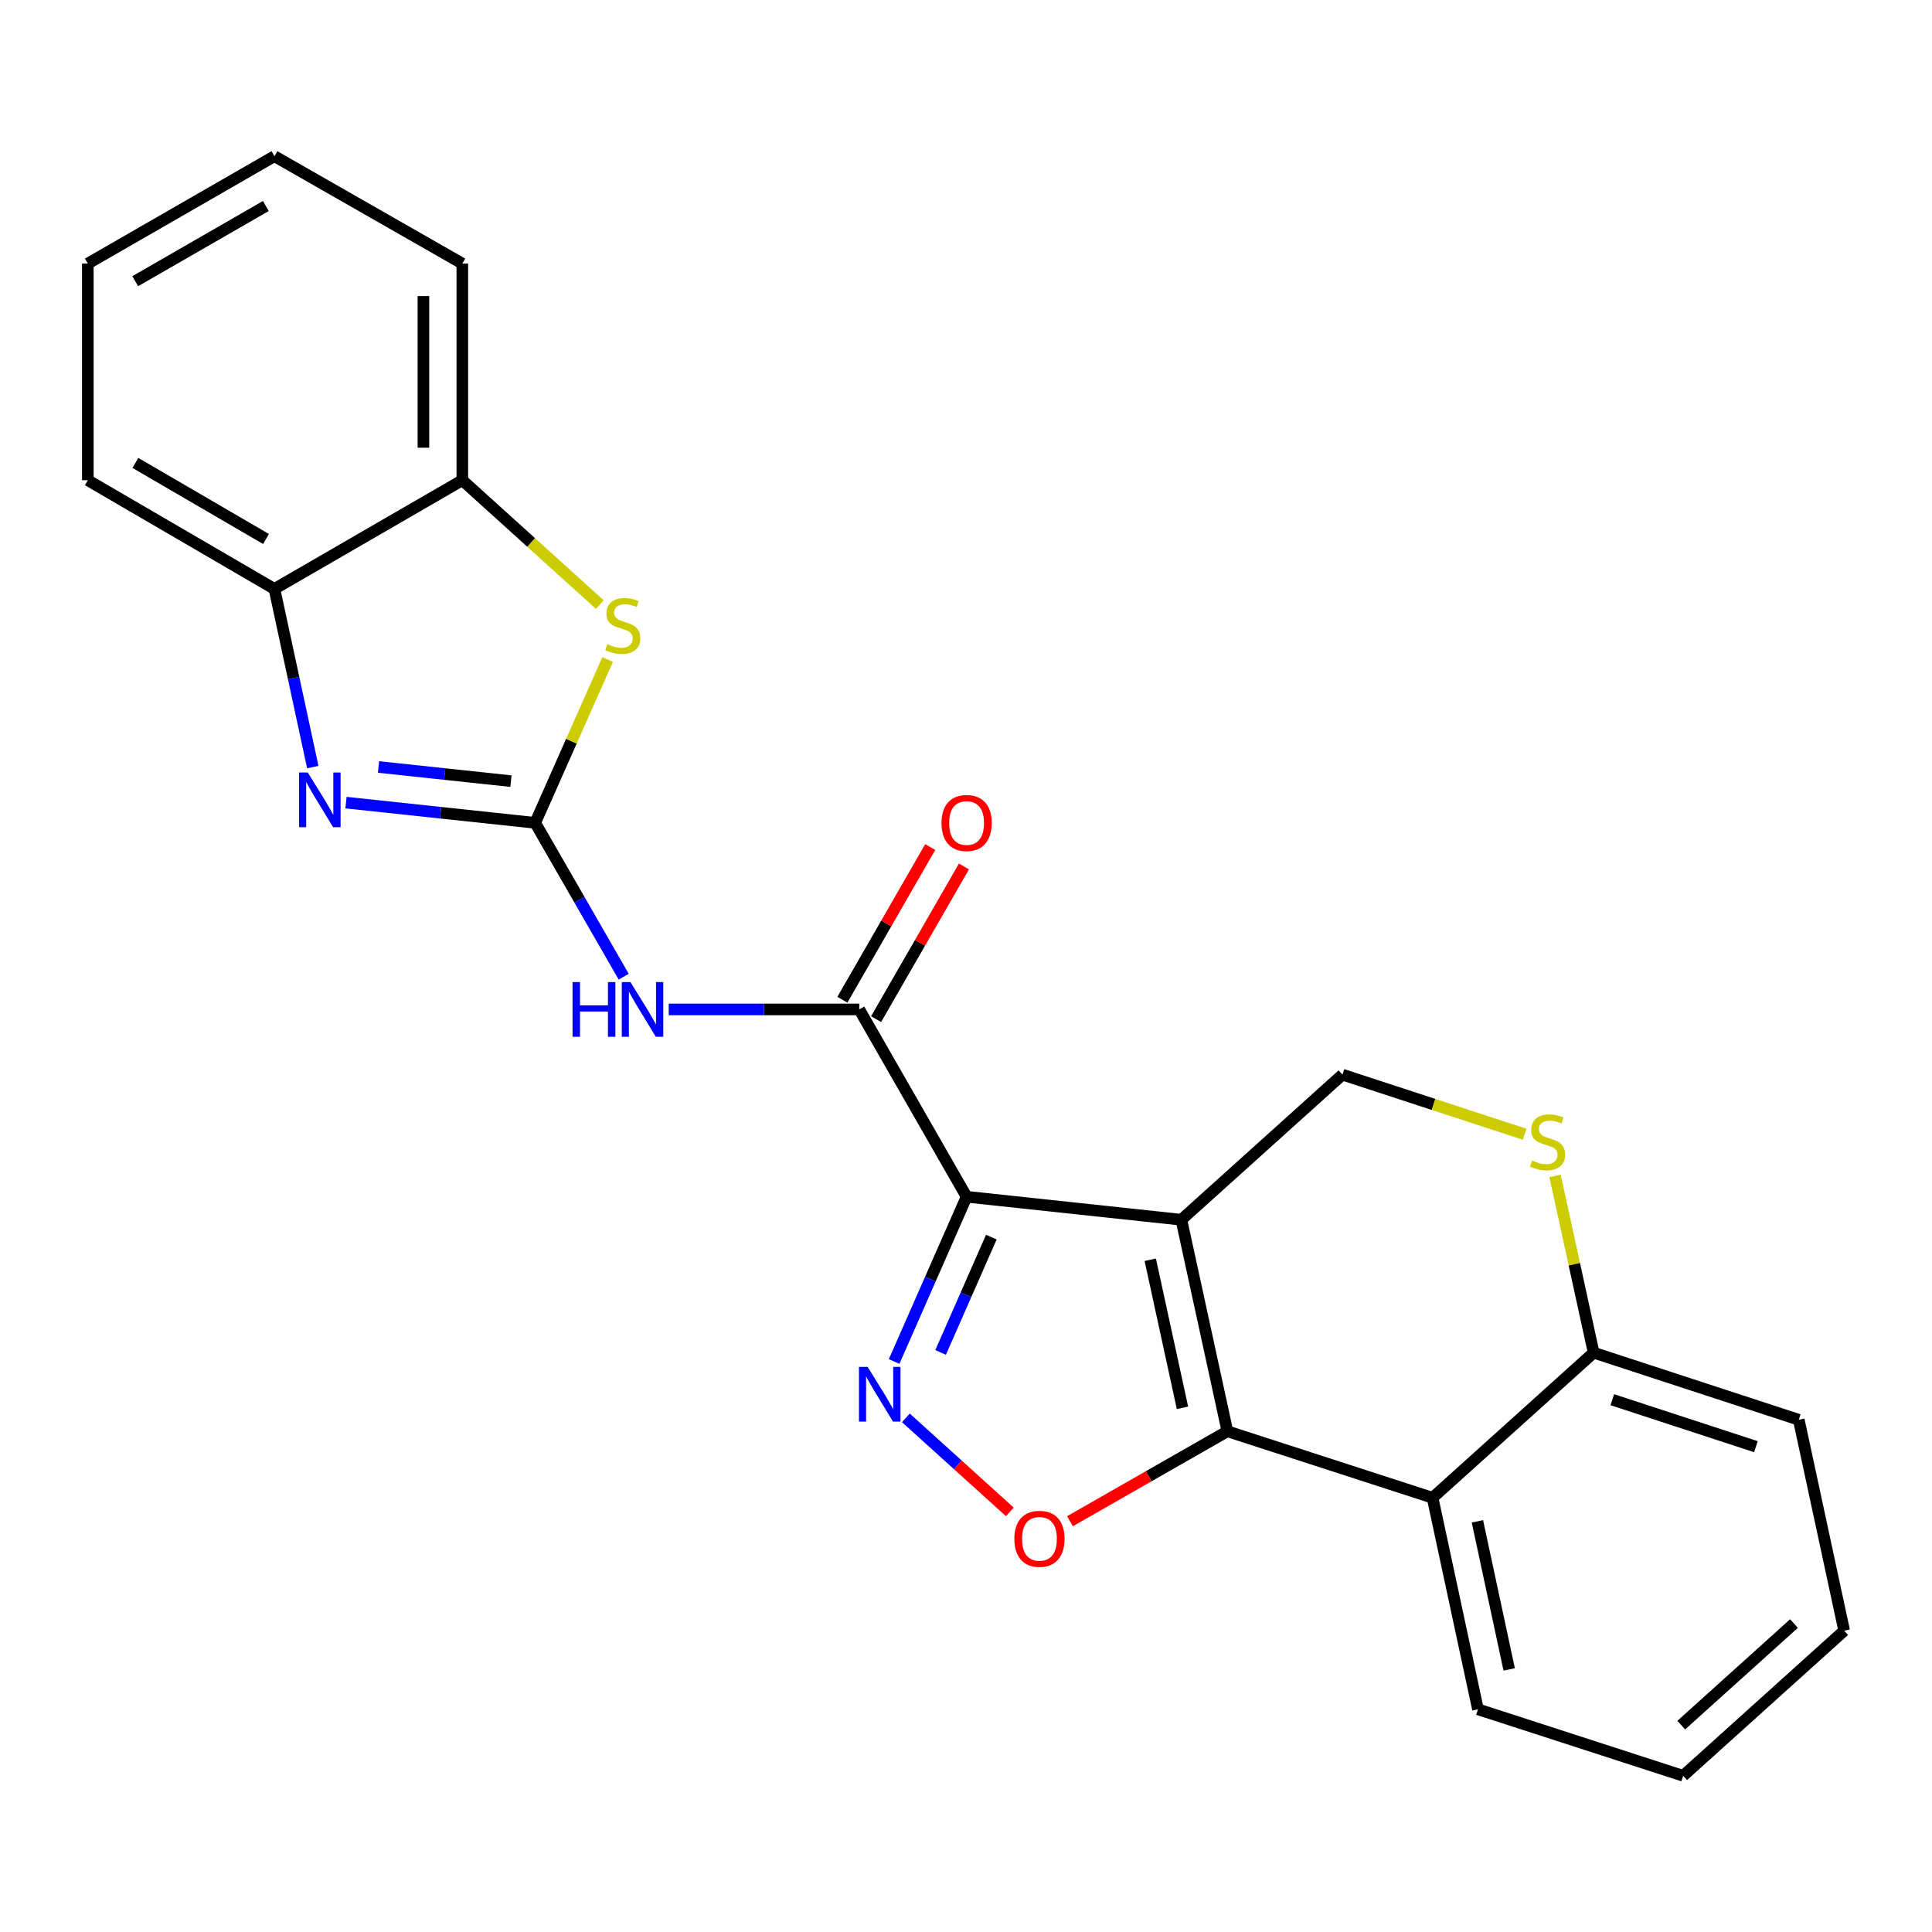 <?xml version='1.0' encoding='iso-8859-1'?>
<svg version='1.1' baseProfile='full'
              xmlns='http://www.w3.org/2000/svg'
                      xmlns:rdkit='http://www.rdkit.org/xml'
                      xmlns:xlink='http://www.w3.org/1999/xlink'
                  xml:space='preserve'
width='1000px' height='1000px' viewBox='0 0 1000 1000'>
<!-- END OF HEADER -->
<rect style='opacity:1.0;fill:#FFFFFF;stroke:none' width='1000' height='1000' x='0' y='0'> </rect>
<path class='bond-0' d='M 611.469,631.336 L 500.313,619.434' style='fill:none;fill-rule:evenodd;stroke:#000000;stroke-width:6px;stroke-linecap:butt;stroke-linejoin:miter;stroke-opacity:1' />
<path class='bond-1' d='M 611.469,631.336 L 635.295,740.825' style='fill:none;fill-rule:evenodd;stroke:#000000;stroke-width:6px;stroke-linecap:butt;stroke-linejoin:miter;stroke-opacity:1' />
<path class='bond-1' d='M 595.369,652.04 L 612.047,728.683' style='fill:none;fill-rule:evenodd;stroke:#000000;stroke-width:6px;stroke-linecap:butt;stroke-linejoin:miter;stroke-opacity:1' />
<path class='bond-10' d='M 611.469,631.336 L 694.85,556.232' style='fill:none;fill-rule:evenodd;stroke:#000000;stroke-width:6px;stroke-linecap:butt;stroke-linejoin:miter;stroke-opacity:1' />
<path class='bond-3' d='M 500.313,619.434 L 481.558,662.067' style='fill:none;fill-rule:evenodd;stroke:#000000;stroke-width:6px;stroke-linecap:butt;stroke-linejoin:miter;stroke-opacity:1' />
<path class='bond-3' d='M 481.558,662.067 L 462.803,704.7' style='fill:none;fill-rule:evenodd;stroke:#0000FF;stroke-width:6px;stroke-linecap:butt;stroke-linejoin:miter;stroke-opacity:1' />
<path class='bond-3' d='M 513.117,640.331 L 499.988,670.175' style='fill:none;fill-rule:evenodd;stroke:#000000;stroke-width:6px;stroke-linecap:butt;stroke-linejoin:miter;stroke-opacity:1' />
<path class='bond-3' d='M 499.988,670.175 L 486.86,700.018' style='fill:none;fill-rule:evenodd;stroke:#0000FF;stroke-width:6px;stroke-linecap:butt;stroke-linejoin:miter;stroke-opacity:1' />
<path class='bond-4' d='M 500.313,619.434 L 444.741,522.484' style='fill:none;fill-rule:evenodd;stroke:#000000;stroke-width:6px;stroke-linecap:butt;stroke-linejoin:miter;stroke-opacity:1' />
<path class='bond-5' d='M 635.295,740.825 L 594.559,764.102' style='fill:none;fill-rule:evenodd;stroke:#000000;stroke-width:6px;stroke-linecap:butt;stroke-linejoin:miter;stroke-opacity:1' />
<path class='bond-5' d='M 594.559,764.102 L 553.822,787.379' style='fill:none;fill-rule:evenodd;stroke:#FF0000;stroke-width:6px;stroke-linecap:butt;stroke-linejoin:miter;stroke-opacity:1' />
<path class='bond-9' d='M 635.295,740.825 L 741.496,775.244' style='fill:none;fill-rule:evenodd;stroke:#000000;stroke-width:6px;stroke-linecap:butt;stroke-linejoin:miter;stroke-opacity:1' />
<path class='bond-2' d='M 277.017,425.904 L 299.923,465.721' style='fill:none;fill-rule:evenodd;stroke:#000000;stroke-width:6px;stroke-linecap:butt;stroke-linejoin:miter;stroke-opacity:1' />
<path class='bond-2' d='M 299.923,465.721 L 322.83,505.538' style='fill:none;fill-rule:evenodd;stroke:#0000FF;stroke-width:6px;stroke-linecap:butt;stroke-linejoin:miter;stroke-opacity:1' />
<path class='bond-7' d='M 277.017,425.904 L 228.054,420.671' style='fill:none;fill-rule:evenodd;stroke:#000000;stroke-width:6px;stroke-linecap:butt;stroke-linejoin:miter;stroke-opacity:1' />
<path class='bond-7' d='M 228.054,420.671 L 179.091,415.438' style='fill:none;fill-rule:evenodd;stroke:#0000FF;stroke-width:6px;stroke-linecap:butt;stroke-linejoin:miter;stroke-opacity:1' />
<path class='bond-7' d='M 264.468,404.313 L 230.194,400.65' style='fill:none;fill-rule:evenodd;stroke:#000000;stroke-width:6px;stroke-linecap:butt;stroke-linejoin:miter;stroke-opacity:1' />
<path class='bond-7' d='M 230.194,400.65 L 195.919,396.987' style='fill:none;fill-rule:evenodd;stroke:#0000FF;stroke-width:6px;stroke-linecap:butt;stroke-linejoin:miter;stroke-opacity:1' />
<path class='bond-8' d='M 277.017,425.904 L 295.766,383.627' style='fill:none;fill-rule:evenodd;stroke:#000000;stroke-width:6px;stroke-linecap:butt;stroke-linejoin:miter;stroke-opacity:1' />
<path class='bond-8' d='M 295.766,383.627 L 314.515,341.35' style='fill:none;fill-rule:evenodd;stroke:#CCCC00;stroke-width:6px;stroke-linecap:butt;stroke-linejoin:miter;stroke-opacity:1' />
<path class='bond-24' d='M 468.872,733.883 L 495.781,758.214' style='fill:none;fill-rule:evenodd;stroke:#0000FF;stroke-width:6px;stroke-linecap:butt;stroke-linejoin:miter;stroke-opacity:1' />
<path class='bond-24' d='M 495.781,758.214 L 522.691,782.546' style='fill:none;fill-rule:evenodd;stroke:#FF0000;stroke-width:6px;stroke-linecap:butt;stroke-linejoin:miter;stroke-opacity:1' />
<path class='bond-6' d='M 444.741,522.484 L 395.432,522.484' style='fill:none;fill-rule:evenodd;stroke:#000000;stroke-width:6px;stroke-linecap:butt;stroke-linejoin:miter;stroke-opacity:1' />
<path class='bond-6' d='M 395.432,522.484 L 346.122,522.484' style='fill:none;fill-rule:evenodd;stroke:#0000FF;stroke-width:6px;stroke-linecap:butt;stroke-linejoin:miter;stroke-opacity:1' />
<path class='bond-15' d='M 453.467,527.505 L 476.205,487.988' style='fill:none;fill-rule:evenodd;stroke:#000000;stroke-width:6px;stroke-linecap:butt;stroke-linejoin:miter;stroke-opacity:1' />
<path class='bond-15' d='M 476.205,487.988 L 498.943,448.47' style='fill:none;fill-rule:evenodd;stroke:#FF0000;stroke-width:6px;stroke-linecap:butt;stroke-linejoin:miter;stroke-opacity:1' />
<path class='bond-15' d='M 436.015,517.463 L 458.753,477.946' style='fill:none;fill-rule:evenodd;stroke:#000000;stroke-width:6px;stroke-linecap:butt;stroke-linejoin:miter;stroke-opacity:1' />
<path class='bond-15' d='M 458.753,477.946 L 481.491,438.428' style='fill:none;fill-rule:evenodd;stroke:#FF0000;stroke-width:6px;stroke-linecap:butt;stroke-linejoin:miter;stroke-opacity:1' />
<path class='bond-12' d='M 161.899,397.039 L 151.972,350.932' style='fill:none;fill-rule:evenodd;stroke:#0000FF;stroke-width:6px;stroke-linecap:butt;stroke-linejoin:miter;stroke-opacity:1' />
<path class='bond-12' d='M 151.972,350.932 L 142.046,304.826' style='fill:none;fill-rule:evenodd;stroke:#000000;stroke-width:6px;stroke-linecap:butt;stroke-linejoin:miter;stroke-opacity:1' />
<path class='bond-13' d='M 310.475,312.931 L 274.886,280.745' style='fill:none;fill-rule:evenodd;stroke:#CCCC00;stroke-width:6px;stroke-linecap:butt;stroke-linejoin:miter;stroke-opacity:1' />
<path class='bond-13' d='M 274.886,280.745 L 239.298,248.56' style='fill:none;fill-rule:evenodd;stroke:#000000;stroke-width:6px;stroke-linecap:butt;stroke-linejoin:miter;stroke-opacity:1' />
<path class='bond-16' d='M 741.496,775.244 L 764.987,884.733' style='fill:none;fill-rule:evenodd;stroke:#000000;stroke-width:6px;stroke-linecap:butt;stroke-linejoin:miter;stroke-opacity:1' />
<path class='bond-16' d='M 764.706,787.444 L 781.15,864.086' style='fill:none;fill-rule:evenodd;stroke:#000000;stroke-width:6px;stroke-linecap:butt;stroke-linejoin:miter;stroke-opacity:1' />
<path class='bond-25' d='M 741.496,775.244 L 824.865,700.141' style='fill:none;fill-rule:evenodd;stroke:#000000;stroke-width:6px;stroke-linecap:butt;stroke-linejoin:miter;stroke-opacity:1' />
<path class='bond-11' d='M 694.85,556.232 L 742.003,571.657' style='fill:none;fill-rule:evenodd;stroke:#000000;stroke-width:6px;stroke-linecap:butt;stroke-linejoin:miter;stroke-opacity:1' />
<path class='bond-11' d='M 742.003,571.657 L 789.155,587.081' style='fill:none;fill-rule:evenodd;stroke:#CCCC00;stroke-width:6px;stroke-linecap:butt;stroke-linejoin:miter;stroke-opacity:1' />
<path class='bond-14' d='M 804.887,608.639 L 814.876,654.39' style='fill:none;fill-rule:evenodd;stroke:#CCCC00;stroke-width:6px;stroke-linecap:butt;stroke-linejoin:miter;stroke-opacity:1' />
<path class='bond-14' d='M 814.876,654.39 L 824.865,700.141' style='fill:none;fill-rule:evenodd;stroke:#000000;stroke-width:6px;stroke-linecap:butt;stroke-linejoin:miter;stroke-opacity:1' />
<path class='bond-17' d='M 142.046,304.826 L 45.455,248.56' style='fill:none;fill-rule:evenodd;stroke:#000000;stroke-width:6px;stroke-linecap:butt;stroke-linejoin:miter;stroke-opacity:1' />
<path class='bond-17' d='M 137.692,278.987 L 70.078,239.601' style='fill:none;fill-rule:evenodd;stroke:#000000;stroke-width:6px;stroke-linecap:butt;stroke-linejoin:miter;stroke-opacity:1' />
<path class='bond-27' d='M 142.046,304.826 L 239.298,248.56' style='fill:none;fill-rule:evenodd;stroke:#000000;stroke-width:6px;stroke-linecap:butt;stroke-linejoin:miter;stroke-opacity:1' />
<path class='bond-18' d='M 239.298,248.56 L 239.298,136.431' style='fill:none;fill-rule:evenodd;stroke:#000000;stroke-width:6px;stroke-linecap:butt;stroke-linejoin:miter;stroke-opacity:1' />
<path class='bond-18' d='M 219.163,231.74 L 219.163,153.25' style='fill:none;fill-rule:evenodd;stroke:#000000;stroke-width:6px;stroke-linecap:butt;stroke-linejoin:miter;stroke-opacity:1' />
<path class='bond-19' d='M 824.865,700.141 L 931.044,734.874' style='fill:none;fill-rule:evenodd;stroke:#000000;stroke-width:6px;stroke-linecap:butt;stroke-linejoin:miter;stroke-opacity:1' />
<path class='bond-19' d='M 834.532,724.488 L 908.857,748.801' style='fill:none;fill-rule:evenodd;stroke:#000000;stroke-width:6px;stroke-linecap:butt;stroke-linejoin:miter;stroke-opacity:1' />
<path class='bond-20' d='M 764.987,884.733 L 871.187,919.153' style='fill:none;fill-rule:evenodd;stroke:#000000;stroke-width:6px;stroke-linecap:butt;stroke-linejoin:miter;stroke-opacity:1' />
<path class='bond-22' d='M 45.455,248.56 L 45.455,136.431' style='fill:none;fill-rule:evenodd;stroke:#000000;stroke-width:6px;stroke-linecap:butt;stroke-linejoin:miter;stroke-opacity:1' />
<path class='bond-21' d='M 239.298,136.431 L 142.046,80.847' style='fill:none;fill-rule:evenodd;stroke:#000000;stroke-width:6px;stroke-linecap:butt;stroke-linejoin:miter;stroke-opacity:1' />
<path class='bond-23' d='M 931.044,734.874 L 954.545,844.038' style='fill:none;fill-rule:evenodd;stroke:#000000;stroke-width:6px;stroke-linecap:butt;stroke-linejoin:miter;stroke-opacity:1' />
<path class='bond-26' d='M 871.187,919.153 L 954.545,844.038' style='fill:none;fill-rule:evenodd;stroke:#000000;stroke-width:6px;stroke-linecap:butt;stroke-linejoin:miter;stroke-opacity:1' />
<path class='bond-26' d='M 870.212,892.928 L 928.563,840.348' style='fill:none;fill-rule:evenodd;stroke:#000000;stroke-width:6px;stroke-linecap:butt;stroke-linejoin:miter;stroke-opacity:1' />
<path class='bond-28' d='M 142.046,80.847 L 45.455,136.431' style='fill:none;fill-rule:evenodd;stroke:#000000;stroke-width:6px;stroke-linecap:butt;stroke-linejoin:miter;stroke-opacity:1' />
<path class='bond-28' d='M 137.6,106.636 L 69.986,145.545' style='fill:none;fill-rule:evenodd;stroke:#000000;stroke-width:6px;stroke-linecap:butt;stroke-linejoin:miter;stroke-opacity:1' />
<path  class='atom-4' d='M 449.085 707.492
L 458.365 722.492
Q 459.285 723.972, 460.765 726.652
Q 462.245 729.332, 462.325 729.492
L 462.325 707.492
L 466.085 707.492
L 466.085 735.812
L 462.205 735.812
L 452.245 719.412
Q 451.085 717.492, 449.845 715.292
Q 448.645 713.092, 448.285 712.412
L 448.285 735.812
L 444.605 735.812
L 444.605 707.492
L 449.085 707.492
' fill='#0000FF'/>
<path  class='atom-6' d='M 525.021 796.488
Q 525.021 789.688, 528.381 785.888
Q 531.741 782.088, 538.021 782.088
Q 544.301 782.088, 547.661 785.888
Q 551.021 789.688, 551.021 796.488
Q 551.021 803.368, 547.621 807.288
Q 544.221 811.168, 538.021 811.168
Q 531.781 811.168, 528.381 807.288
Q 525.021 803.408, 525.021 796.488
M 538.021 807.968
Q 542.341 807.968, 544.661 805.088
Q 547.021 802.168, 547.021 796.488
Q 547.021 790.928, 544.661 788.128
Q 542.341 785.288, 538.021 785.288
Q 533.701 785.288, 531.341 788.088
Q 529.021 790.888, 529.021 796.488
Q 529.021 802.208, 531.341 805.088
Q 533.701 807.968, 538.021 807.968
' fill='#FF0000'/>
<path  class='atom-7' d='M 296.358 508.324
L 300.198 508.324
L 300.198 520.364
L 314.678 520.364
L 314.678 508.324
L 318.518 508.324
L 318.518 536.644
L 314.678 536.644
L 314.678 523.564
L 300.198 523.564
L 300.198 536.644
L 296.358 536.644
L 296.358 508.324
' fill='#0000FF'/>
<path  class='atom-7' d='M 326.318 508.324
L 335.598 523.324
Q 336.518 524.804, 337.998 527.484
Q 339.478 530.164, 339.558 530.324
L 339.558 508.324
L 343.318 508.324
L 343.318 536.644
L 339.438 536.644
L 329.478 520.244
Q 328.318 518.324, 327.078 516.124
Q 325.878 513.924, 325.518 513.244
L 325.518 536.644
L 321.838 536.644
L 321.838 508.324
L 326.318 508.324
' fill='#0000FF'/>
<path  class='atom-8' d='M 159.288 399.83
L 168.568 414.83
Q 169.488 416.31, 170.968 418.99
Q 172.448 421.67, 172.528 421.83
L 172.528 399.83
L 176.288 399.83
L 176.288 428.15
L 172.408 428.15
L 162.448 411.75
Q 161.288 409.83, 160.048 407.63
Q 158.848 405.43, 158.488 404.75
L 158.488 428.15
L 154.808 428.15
L 154.808 399.83
L 159.288 399.83
' fill='#0000FF'/>
<path  class='atom-9' d='M 314.354 333.394
Q 314.674 333.514, 315.994 334.074
Q 317.314 334.634, 318.754 334.994
Q 320.234 335.314, 321.674 335.314
Q 324.354 335.314, 325.914 334.034
Q 327.474 332.714, 327.474 330.434
Q 327.474 328.874, 326.674 327.914
Q 325.914 326.954, 324.714 326.434
Q 323.514 325.914, 321.514 325.314
Q 318.994 324.554, 317.474 323.834
Q 315.994 323.114, 314.914 321.594
Q 313.874 320.074, 313.874 317.514
Q 313.874 313.954, 316.274 311.754
Q 318.714 309.554, 323.514 309.554
Q 326.794 309.554, 330.514 311.114
L 329.594 314.194
Q 326.194 312.794, 323.634 312.794
Q 320.874 312.794, 319.354 313.954
Q 317.834 315.074, 317.874 317.034
Q 317.874 318.554, 318.634 319.474
Q 319.434 320.394, 320.554 320.914
Q 321.714 321.434, 323.634 322.034
Q 326.194 322.834, 327.714 323.634
Q 329.234 324.434, 330.314 326.074
Q 331.434 327.674, 331.434 330.434
Q 331.434 334.354, 328.794 336.474
Q 326.194 338.554, 321.834 338.554
Q 319.314 338.554, 317.394 337.994
Q 315.514 337.474, 313.274 336.554
L 314.354 333.394
' fill='#CCCC00'/>
<path  class='atom-12' d='M 793.028 600.685
Q 793.348 600.805, 794.668 601.365
Q 795.988 601.925, 797.428 602.285
Q 798.908 602.605, 800.348 602.605
Q 803.028 602.605, 804.588 601.325
Q 806.148 600.005, 806.148 597.725
Q 806.148 596.165, 805.348 595.205
Q 804.588 594.245, 803.388 593.725
Q 802.188 593.205, 800.188 592.605
Q 797.668 591.845, 796.148 591.125
Q 794.668 590.405, 793.588 588.885
Q 792.548 587.365, 792.548 584.805
Q 792.548 581.245, 794.948 579.045
Q 797.388 576.845, 802.188 576.845
Q 805.468 576.845, 809.188 578.405
L 808.268 581.485
Q 804.868 580.085, 802.308 580.085
Q 799.548 580.085, 798.028 581.245
Q 796.508 582.365, 796.548 584.325
Q 796.548 585.845, 797.308 586.765
Q 798.108 587.685, 799.228 588.205
Q 800.388 588.725, 802.308 589.325
Q 804.868 590.125, 806.388 590.925
Q 807.908 591.725, 808.988 593.365
Q 810.108 594.965, 810.108 597.725
Q 810.108 601.645, 807.468 603.765
Q 804.868 605.845, 800.508 605.845
Q 797.988 605.845, 796.068 605.285
Q 794.188 604.765, 791.948 603.845
L 793.028 600.685
' fill='#CCCC00'/>
<path  class='atom-16' d='M 487.313 425.984
Q 487.313 419.184, 490.673 415.384
Q 494.033 411.584, 500.313 411.584
Q 506.593 411.584, 509.953 415.384
Q 513.313 419.184, 513.313 425.984
Q 513.313 432.864, 509.913 436.784
Q 506.513 440.664, 500.313 440.664
Q 494.073 440.664, 490.673 436.784
Q 487.313 432.904, 487.313 425.984
M 500.313 437.464
Q 504.633 437.464, 506.953 434.584
Q 509.313 431.664, 509.313 425.984
Q 509.313 420.424, 506.953 417.624
Q 504.633 414.784, 500.313 414.784
Q 495.993 414.784, 493.633 417.584
Q 491.313 420.384, 491.313 425.984
Q 491.313 431.704, 493.633 434.584
Q 495.993 437.464, 500.313 437.464
' fill='#FF0000'/>
</svg>
